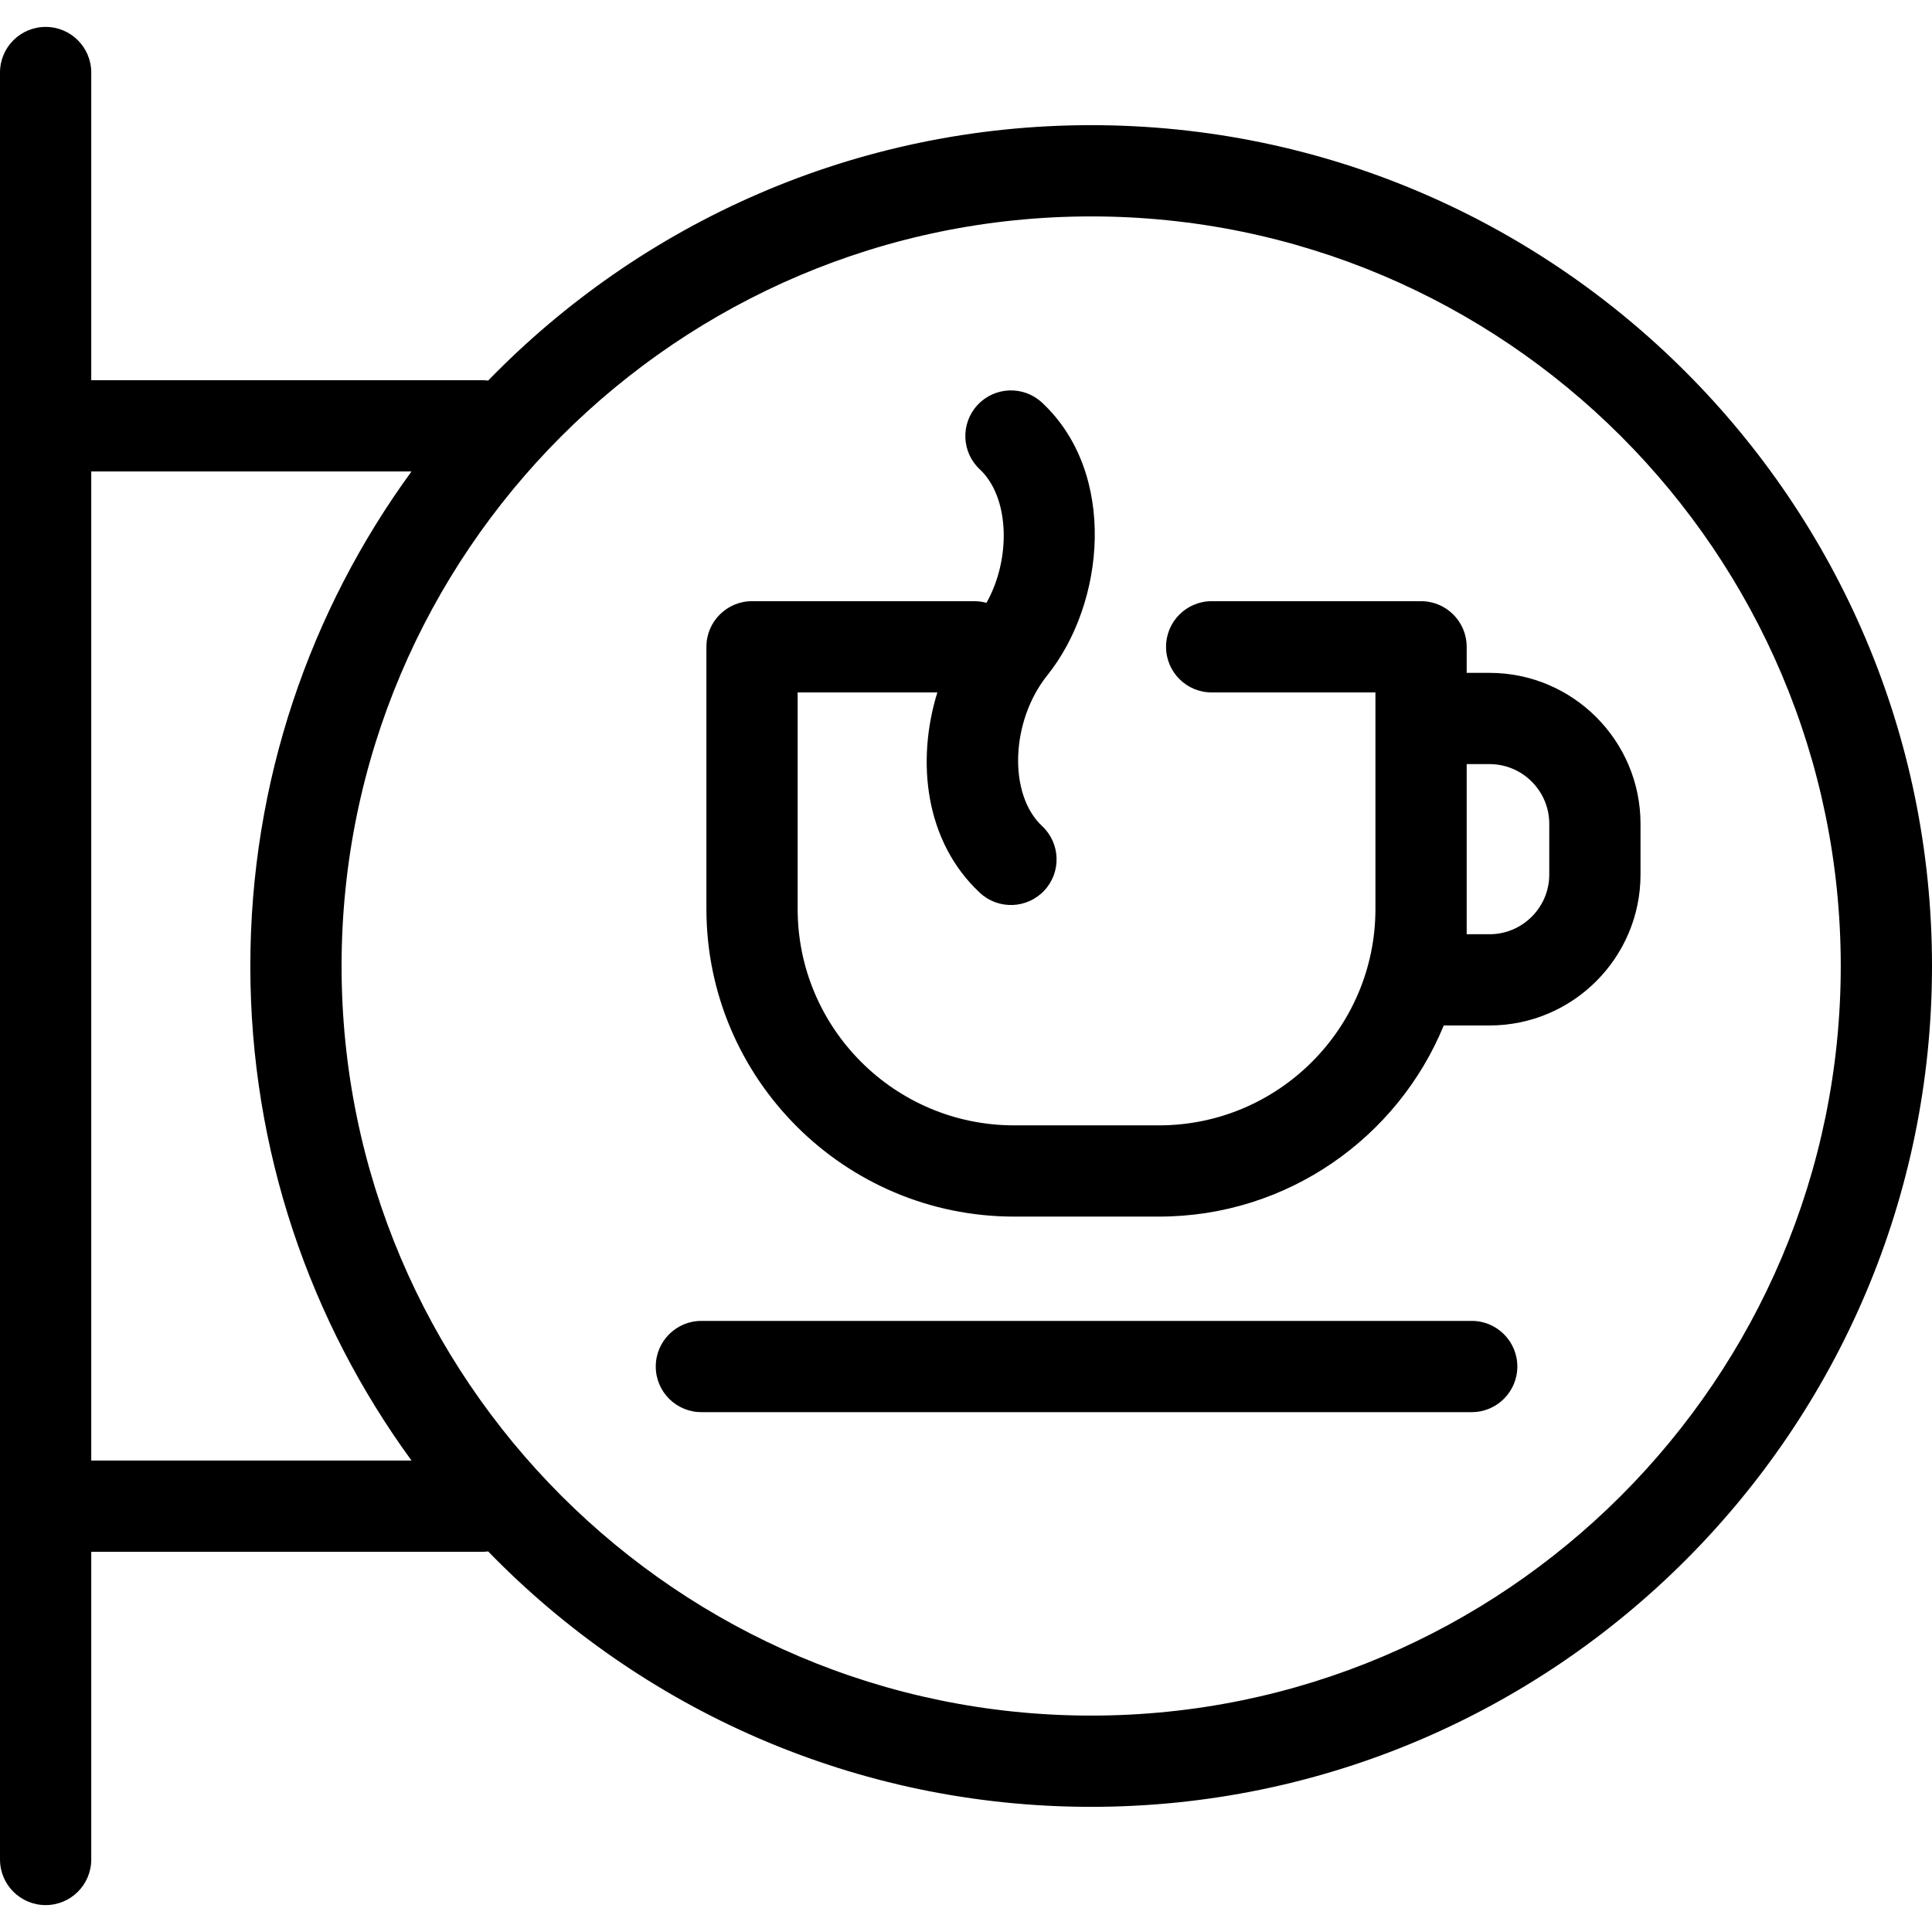 <?xml version="1.0" encoding="iso-8859-1"?>
<!-- Uploaded to: SVG Repo, www.svgrepo.com, Generator: SVG Repo Mixer Tools -->
<!DOCTYPE svg PUBLIC "-//W3C//DTD SVG 1.1//EN" "http://www.w3.org/Graphics/SVG/1.1/DTD/svg11.dtd">
<svg fill="#000000" height="800px" width="800px" version="1.1" id="Capa_1" xmlns="http://www.w3.org/2000/svg" xmlns:xlink="http://www.w3.org/1999/xlink" 
	 viewBox="0 0 338.775 338.775" xml:space="preserve">
<path d="M191.336,21.947c-41.434,0-78.932,17.181-105.742,44.79c-0.344-0.045-0.696-0.068-1.052-0.068H16V12.718
	c0-4.418-3.582-8-8-8s-8,3.582-8,8v313.34c0,4.418,3.582,8,8,8s8-3.582,8-8v-53.951h68.542c0.356,0,0.708-0.023,1.052-0.068
	c26.811,27.609,64.309,44.79,105.742,44.79c81.298,0,147.439-66.142,147.439-147.44S272.634,21.947,191.336,21.947z M16,256.106
	V82.669h56.159C54.389,107.022,43.895,137,43.895,169.388s10.494,62.365,28.265,86.719H16z M191.336,300.828
	c-72.477,0-131.441-58.964-131.441-131.44s58.964-131.44,131.441-131.44c72.476,0,131.439,58.964,131.439,131.44
	S263.812,300.828,191.336,300.828z M261.191,117.986h-4.009v-4.568c0-4.418-3.582-8-8-8h-36.716c-4.418,0-8,3.582-8,8s3.582,8,8,8
	h28.716v37.956c0,20.93-17.027,37.957-37.956,37.957h-25.403c-20.929,0-37.956-17.027-37.956-37.957v-37.956h24.497
	c-3.742,12.088-2.164,26.157,7.45,35.126c3.231,3.014,8.293,2.838,11.307-0.393c3.014-3.23,2.838-8.293-0.393-11.307
	c-5.959-5.56-5.516-18.401,0.914-26.425c10.183-12.708,12.313-35.469-0.913-47.809c-3.231-3.017-8.293-2.84-11.307,0.391
	c-3.014,3.23-2.839,8.293,0.391,11.307c5.21,4.862,5.522,15.648,1.163,23.401c-0.684-0.19-1.404-0.292-2.148-0.292h-38.96
	c-4.418,0-8,3.582-8,8v45.956c0,29.752,24.205,53.957,53.956,53.957h25.403c22.521,0,41.863-13.869,49.935-33.515h8.03
	c14.597,0,26.472-11.876,26.472-26.473v-8.885C287.663,129.862,275.788,117.986,261.191,117.986z M271.663,153.344
	c0,5.774-4.698,10.473-10.472,10.473h-4.009v-29.83h4.009c5.774,0,10.472,4.698,10.472,10.473V153.344z M266.064,239.618
	c0,4.418-3.582,8-8,8H122.987c-4.418,0-8-3.582-8-8s3.582-8,8-8h135.077C262.483,231.618,266.064,235.2,266.064,239.618z"/>
</svg>